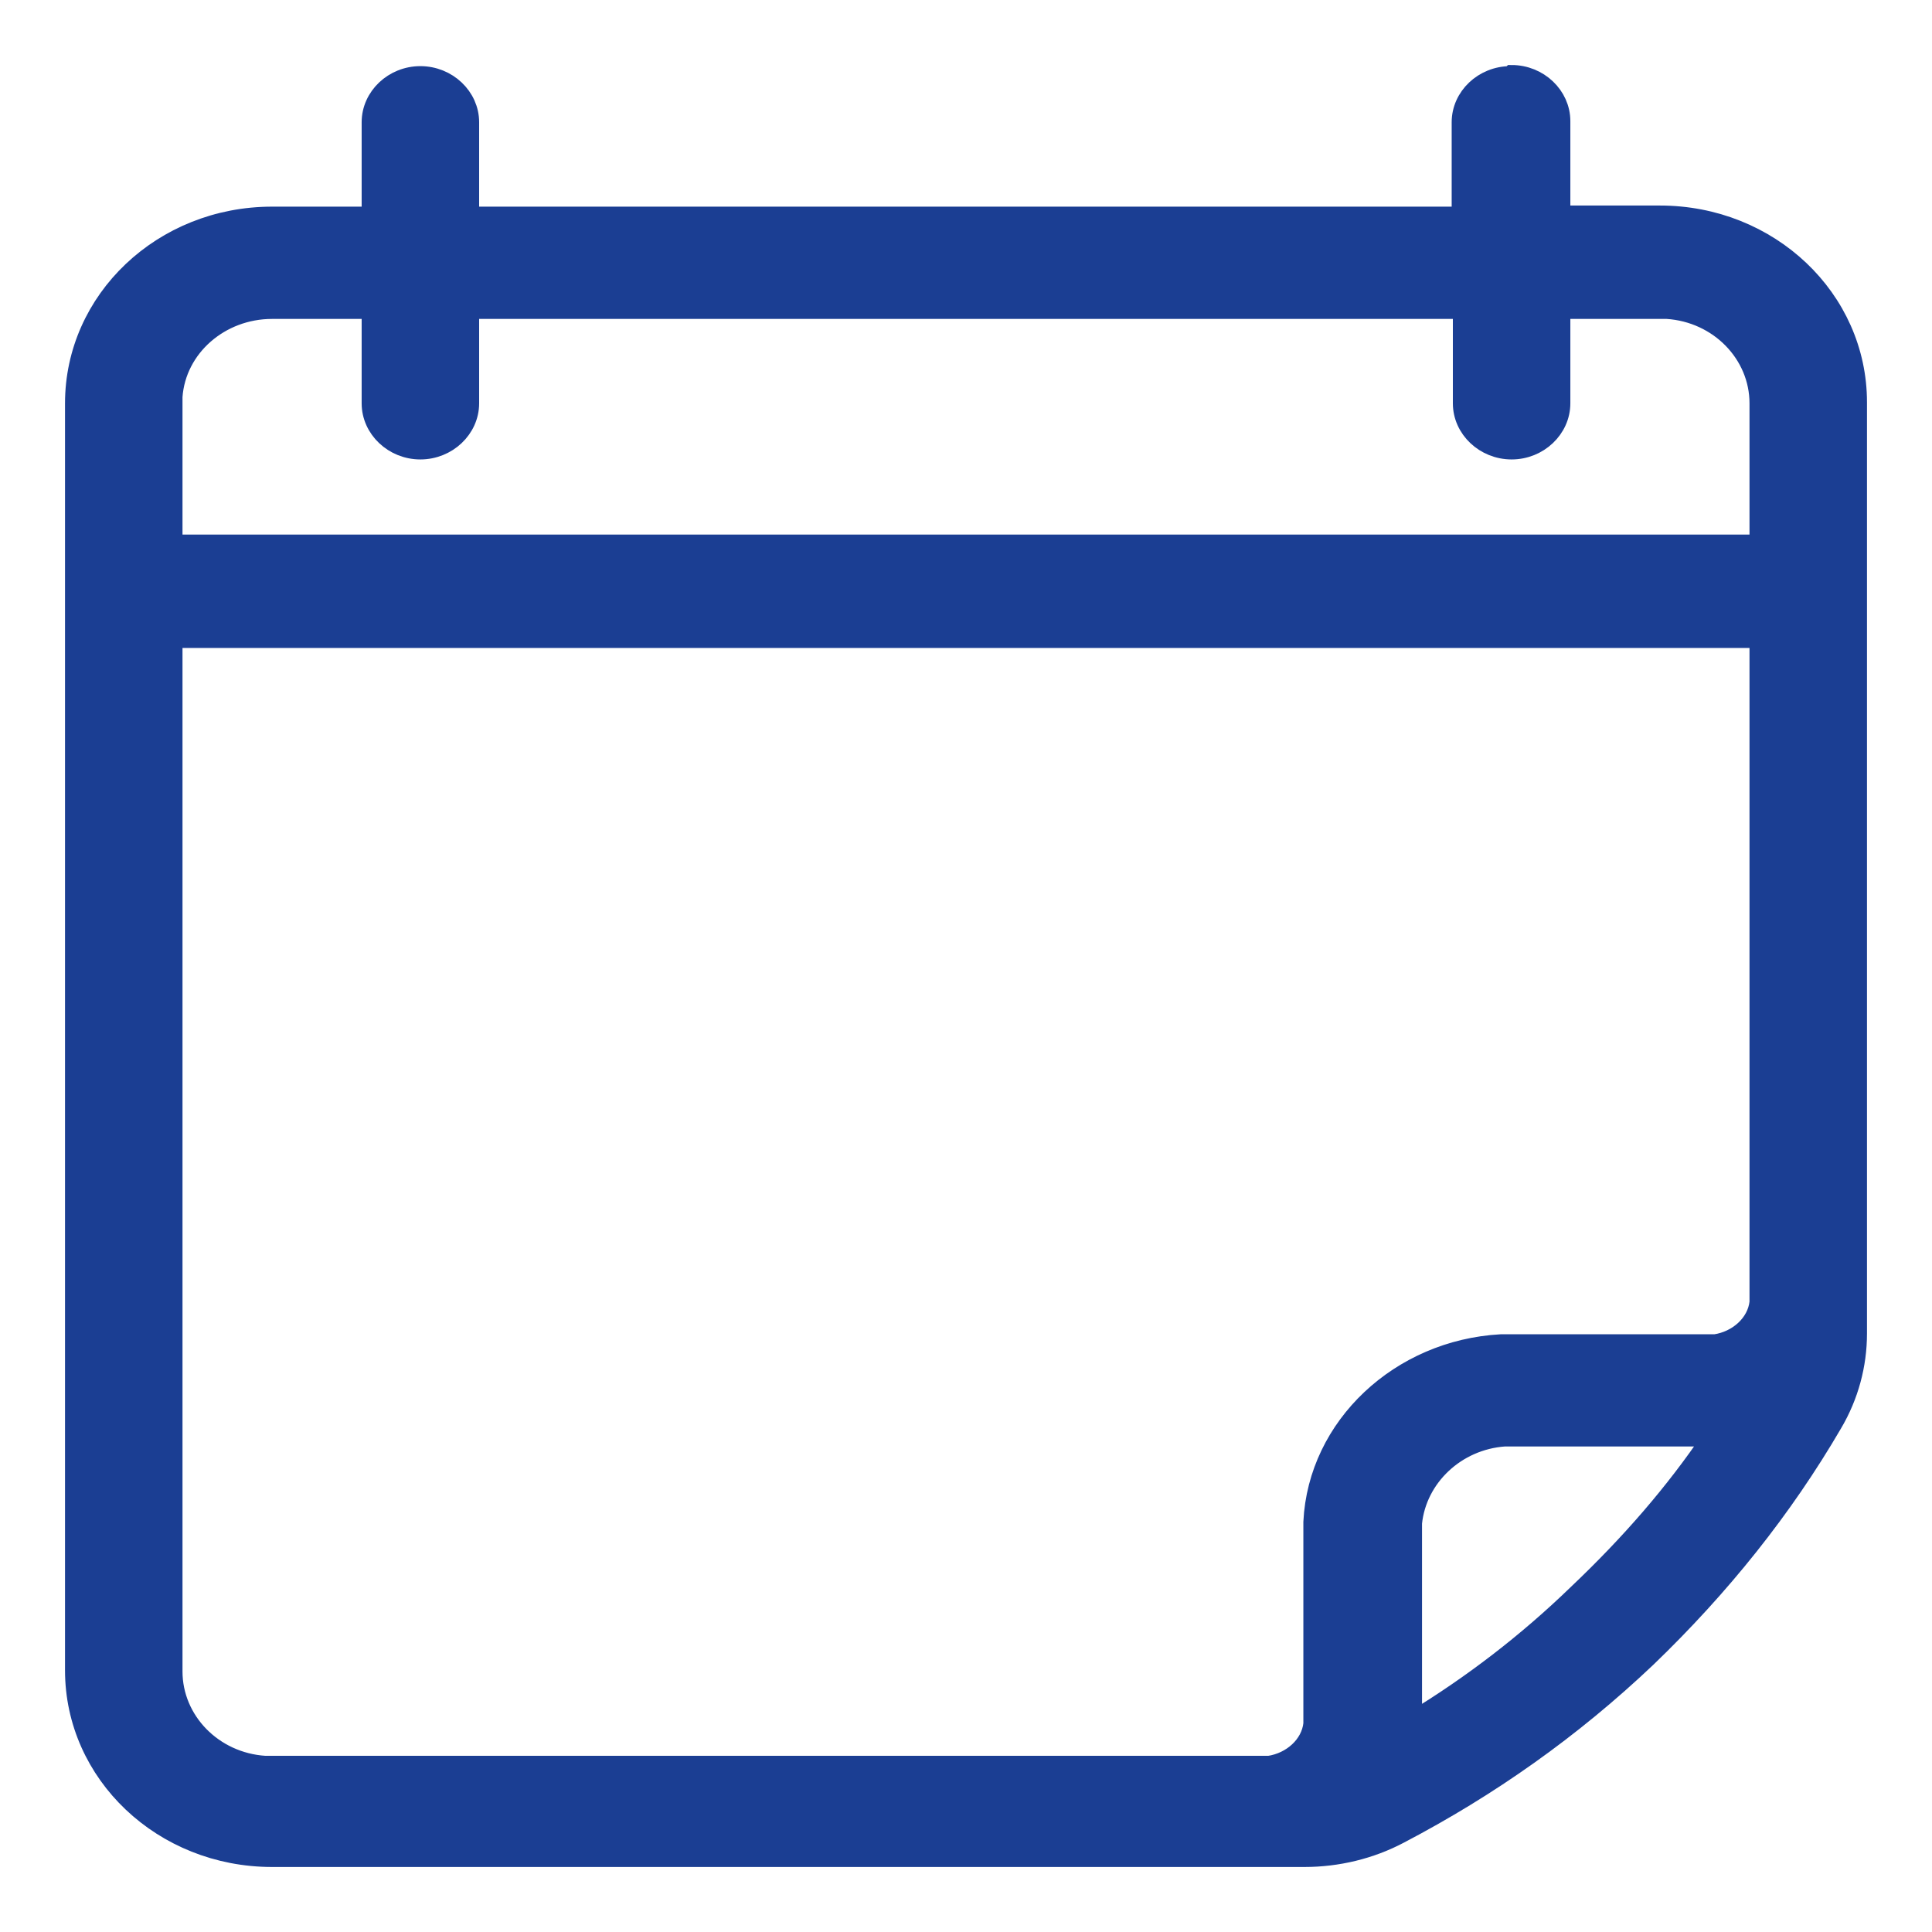 <svg xmlns="http://www.w3.org/2000/svg" width="26" height="26" viewBox="0 0 26 26" fill="none"><path d="M20.343 1C20.707 1 21.008 1.285 21.008 1.63V2.891H22.339C23.812 2.891 25 4.017 25 5.413V17.946C25 18.366 24.889 18.786 24.667 19.161C24.002 20.302 23.162 21.353 22.164 22.313C21.151 23.274 20.042 24.054 18.838 24.685C18.442 24.895 17.998 25 17.555 25H3.661C2.188 25 1 23.874 1 22.478V5.428C1 4.032 2.188 2.906 3.661 2.906H4.992V1.645C4.992 1.3 5.293 1.015 5.657 1.015C6.022 1.015 6.323 1.3 6.323 1.645V2.906H19.661V1.645C19.661 1.3 19.962 1.015 20.327 1.015L20.343 1ZM23.669 8.595H2.331V22.493C2.331 23.154 2.869 23.709 3.566 23.754H17.079C17.38 23.709 17.634 23.484 17.665 23.199V20.482C17.729 19.191 18.838 18.156 20.2 18.081H23.083C23.384 18.036 23.638 17.811 23.669 17.525V8.595ZM23.036 19.341H20.247C19.598 19.387 19.075 19.882 19.012 20.497V23.154C19.804 22.674 20.549 22.103 21.23 21.443C21.927 20.782 22.529 20.092 23.036 19.341ZM4.992 4.167H3.661C2.964 4.167 2.378 4.677 2.331 5.338V7.319H23.669V5.428C23.669 4.767 23.131 4.212 22.434 4.167H21.008V5.428C21.008 5.773 20.707 6.058 20.343 6.058C19.978 6.058 19.677 5.773 19.677 5.428V4.167H6.323V5.428C6.323 5.773 6.022 6.058 5.657 6.058C5.293 6.058 4.992 5.773 4.992 5.428V4.167Z" fill="#1B3E93" stroke="#1B3E93" stroke-width="0.25" stroke-miterlimit="10"></path></svg>